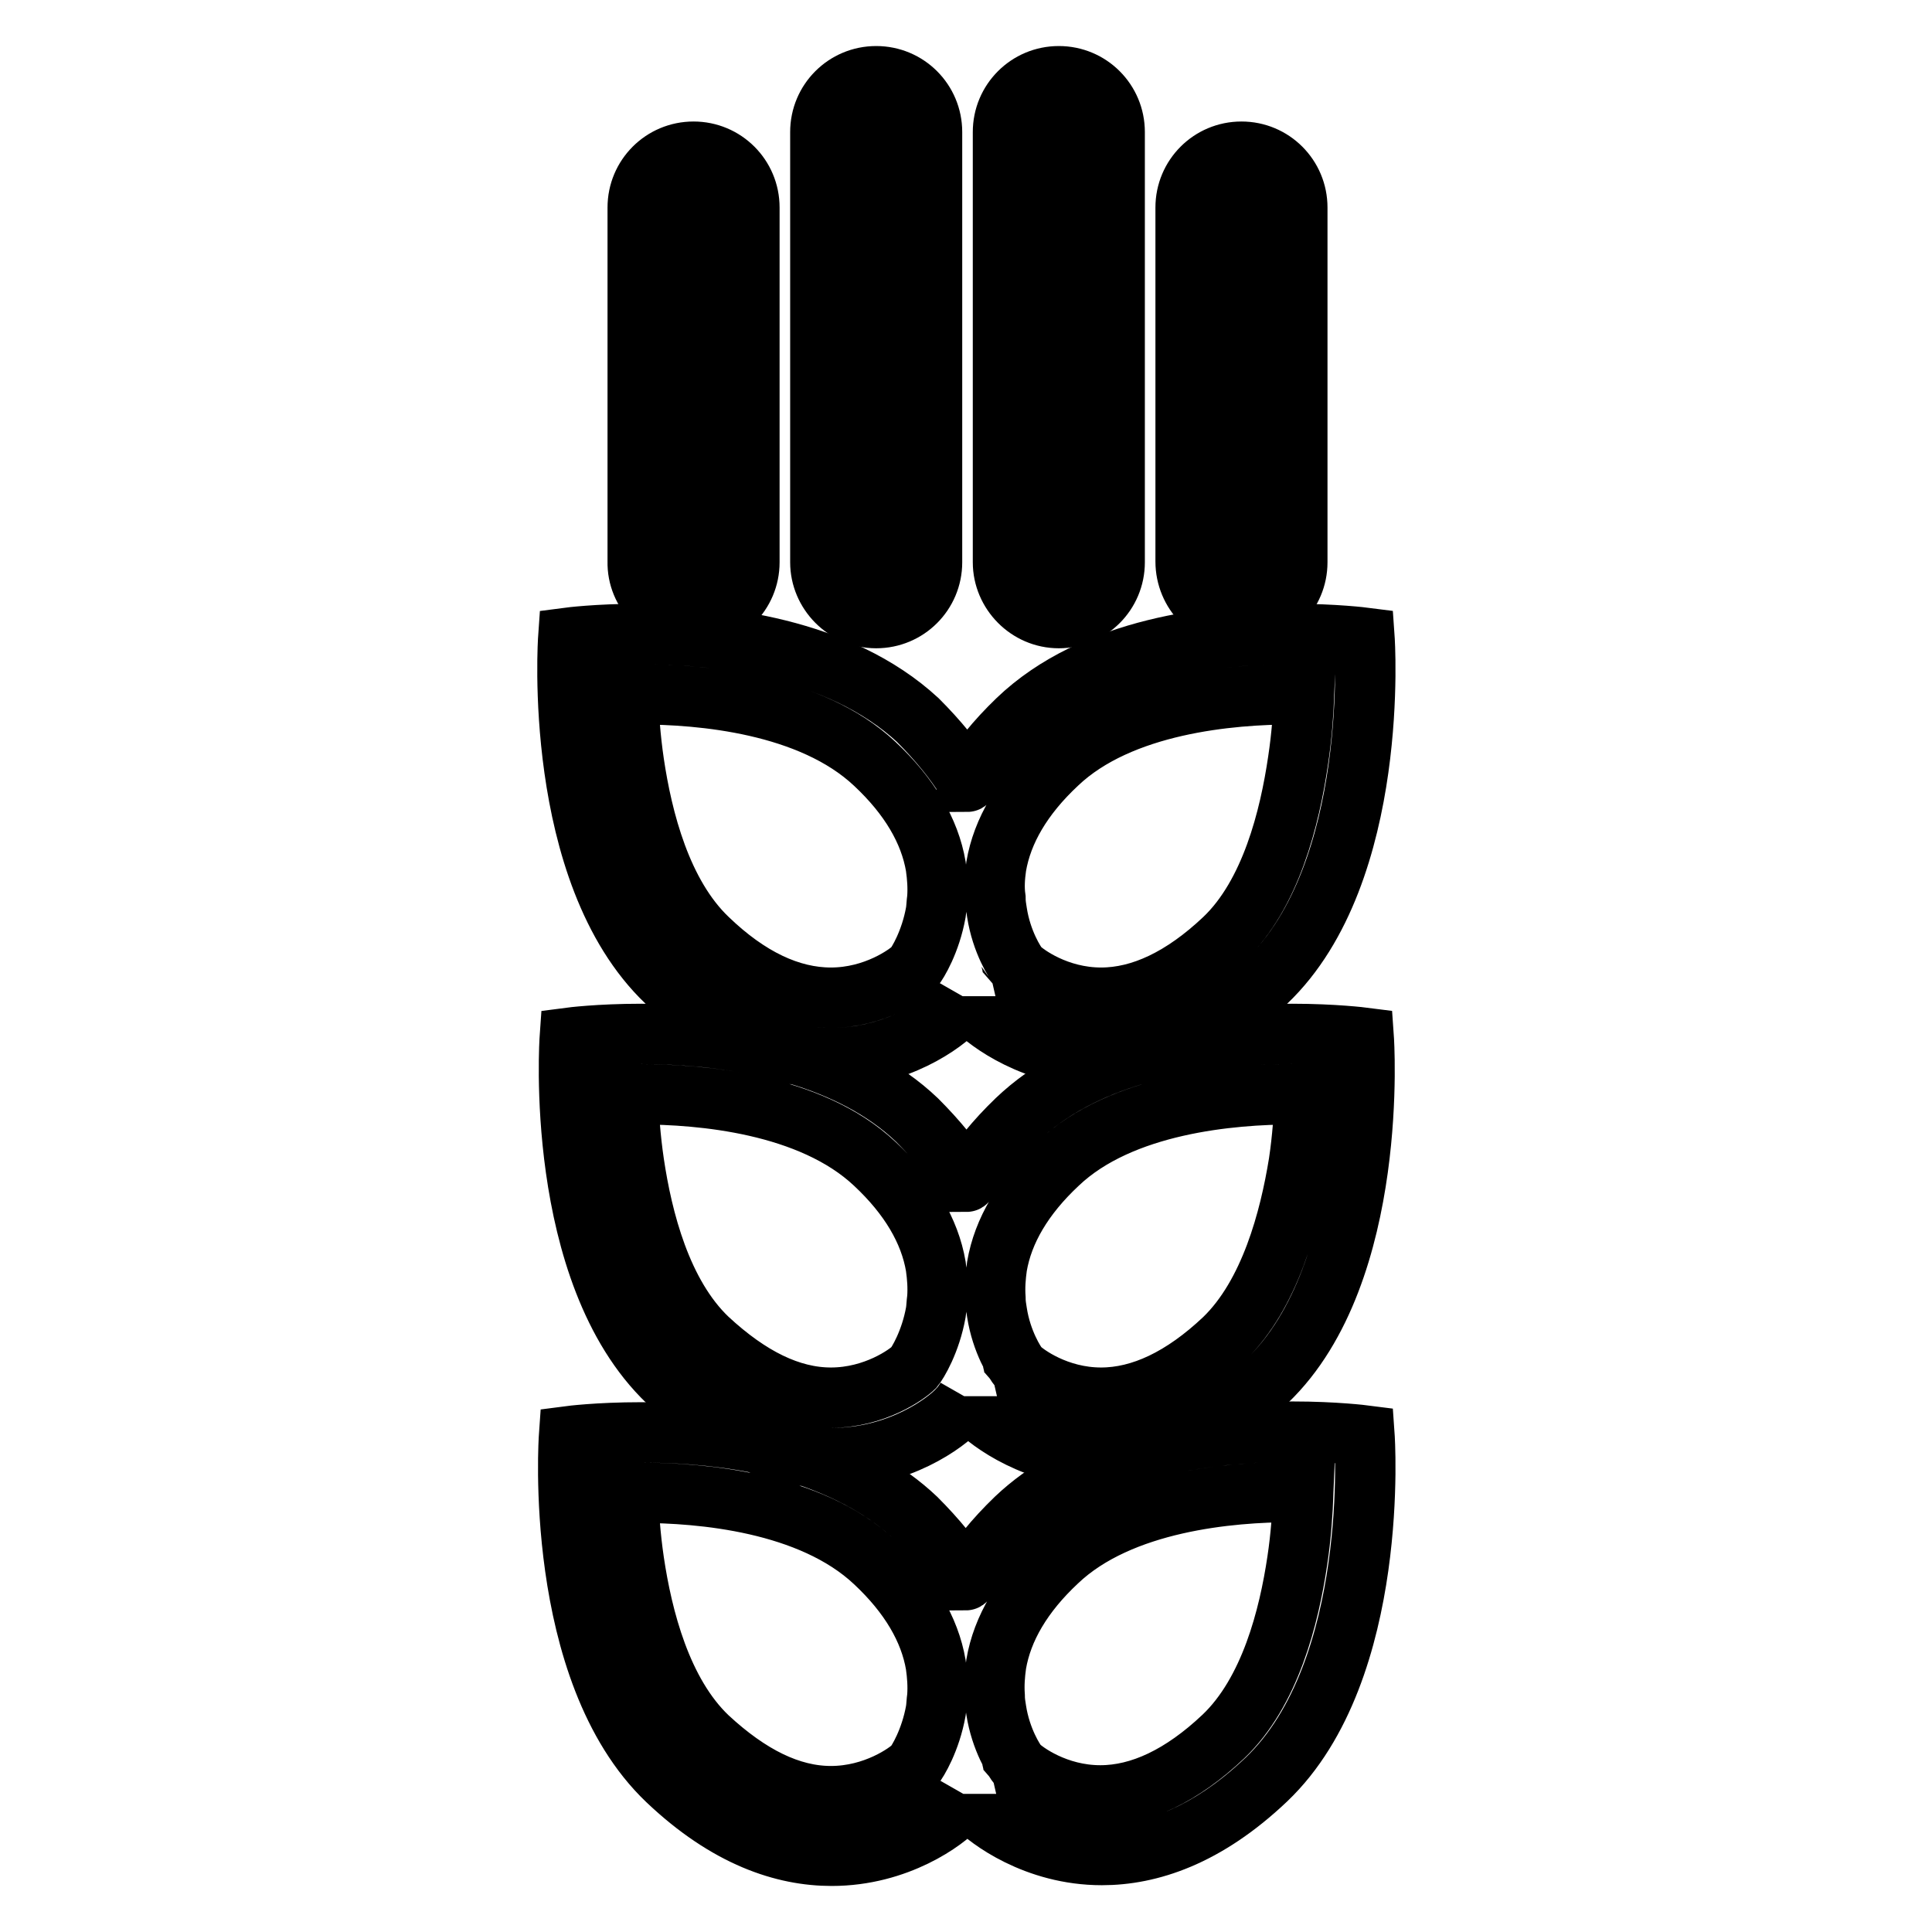 <?xml version="1.0" encoding="utf-8"?>
<!-- Svg Vector Icons : http://www.onlinewebfonts.com/icon -->
<!DOCTYPE svg PUBLIC "-//W3C//DTD SVG 1.1//EN" "http://www.w3.org/Graphics/SVG/1.1/DTD/svg11.dtd">
<svg version="1.1" xmlns="http://www.w3.org/2000/svg" xmlns:xlink="http://www.w3.org/1999/xlink" x="0px" y="0px" viewBox="0 0 256 256" enable-background="new 0 0 256 256" xml:space="preserve">
<g> <path stroke-width="8" fill-opacity="0" stroke="#000000"  d="M110.1,140.2c8.8,0,15.1-4.7,16.7-6.5c0.3-0.3,0.7-0.8,1.1-1.5v-0.2c0,0,0,0.1,0.1,0.1 c0.5,0.7,0.8,1.2,1.2,1.5c1.6,1.7,7.9,6.5,16.7,6.5c1.4,0,2.9-0.1,4.4-0.4c1.3-0.4,2.7-0.7,4-1c4.2-1.5,8.8-4.1,13.5-8.6 c15.2-14.5,13-45.6,13-45.6s-3.9-0.5-9.5-0.5c-10.2,0-26.4,1.7-36.5,11.4c-2.8,2.7-5,5.4-6.6,8.1c0,0,0,0.1-0.1,0.1v-0.2 c-1.6-2.6-3.8-5.3-6.5-8C111.2,85.8,95.1,84,84.8,84c-5.7,0-9.5,0.5-9.5,0.5s-2.2,31.1,13,45.6c4.7,4.5,9.3,7.2,13.5,8.6 c1.3,0.3,2.7,0.6,4,1C107.2,140.1,108.7,140.2,110.1,140.2z M132,114.8c0.8-4.7,3.5-9.3,8.1-13.6c8.4-8,23.1-9.2,31.1-9.2 c0.6,0,1.1,0,1.6,0c-0.1,2.5-0.3,5.5-0.8,8.8c-1.1,7.5-3.6,17.7-9.8,23.6c-5.5,5.2-11,7.8-16.3,7.8c-5.8,0-10-3.1-10.9-4 c-0.5-0.6-2.3-3.4-2.9-7.3c-0.1-0.6-0.2-1.2-0.2-1.9C131.7,117.6,131.8,116.2,132,114.8L132,114.8z M93.8,124.4 c-6.2-5.9-8.7-15.9-9.8-23.3c-0.5-3.4-0.7-6.5-0.8-9.1c0.5,0,1.1,0,1.6,0c8,0,22.6,1.2,31.1,9.2c4.6,4.3,7.3,8.9,8.1,13.6 c0.2,1.4,0.3,2.8,0.2,4.2c-0.1,0.7-0.1,1.3-0.2,1.9c-0.7,3.9-2.4,6.7-2.9,7.3c-0.9,0.9-5.2,4-11,4 C104.7,132.2,99.2,129.6,93.8,124.4z"/> <path stroke-width="8" fill-opacity="0" stroke="#000000"  d="M180.7,137.5c0,0-3.9-0.5-9.5-0.5c-4.7,0-10.8,0.4-16.9,1.8c-1.4,0.5-2.7,0.8-4,1 c-5.7,1.7-11.2,4.4-15.6,8.6c-2.8,2.7-5,5.4-6.6,8.1c0,0,0,0.1-0.1,0.1v-0.2c-1.6-2.6-3.8-5.3-6.5-8c-4.4-4.2-10-6.9-15.6-8.6 c-1.3-0.2-2.6-0.6-4-1c-6.1-1.4-12.1-1.8-16.9-1.8c-5.7,0-9.5,0.5-9.5,0.5s-2.2,31.1,13,45.6c4.2,4,8.2,6.5,12,8.1 c2.3,0.5,4.6,1.1,6.9,1.8c1,0.1,2,0.2,2.9,0.2c8.8,0,15.1-4.7,16.7-6.5c0.3-0.3,0.7-0.8,1.1-1.5v-0.2c0,0,0,0.1,0.1,0.1 c0.5,0.7,0.8,1.2,1.2,1.5c1.6,1.7,7.9,6.5,16.7,6.5c1,0,1.9-0.1,2.9-0.2c2.3-0.8,4.6-1.4,6.9-1.8c3.8-1.5,7.8-4.1,12-8.1 C182.9,168.6,180.7,137.5,180.7,137.5z M124.2,172c-0.1,0.7-0.1,1.3-0.2,1.9c-0.7,3.9-2.4,6.7-2.9,7.3c-0.9,0.9-5.2,4-11,4 c-5.4,0-10.8-2.7-16.3-7.8c-6.2-5.9-8.7-15.9-9.8-23.3c-0.5-3.4-0.7-6.5-0.8-9.1c0.5,0,1.1,0,1.6,0c8,0,22.6,1.2,31.1,9.2 c4.6,4.3,7.3,8.9,8.1,13.6C124.2,169.2,124.3,170.6,124.2,172z M162.2,177.4c-5.5,5.2-11,7.8-16.3,7.8c-5.8,0-10-3.1-10.9-4 c-0.5-0.6-2.3-3.4-2.9-7.3c-0.1-0.6-0.2-1.2-0.2-1.9c-0.1-1.4,0-2.8,0.2-4.2c0.8-4.7,3.5-9.3,8.1-13.6c8.4-8,23.1-9.2,31.1-9.2 c0.6,0,1.1,0,1.6,0c-0.1,2.6-0.3,5.8-0.8,9.1C170.9,161.5,168.3,171.5,162.2,177.4z"/> <path stroke-width="8" fill-opacity="0" stroke="#000000"  d="M134.6,201.2c-2.8,2.7-5,5.4-6.6,8.1c0,0,0,0.1-0.1,0.1v-0.2c-1.6-2.6-3.8-5.3-6.5-8c-4-3.8-9-6.4-14.2-8.2 c-2.2-0.3-4.5-0.8-6.9-1.8c-5.6-1.1-11.1-1.4-15.4-1.4c-5.7,0-9.5,0.5-9.5,0.5s-2.2,31.1,13,45.6c8,7.6,15.5,10,21.8,10 c8.8,0,15.1-4.7,16.7-6.5c0.3-0.3,0.7-0.8,1.1-1.5v-0.2c0,0,0,0.1,0.1,0.1c0.5,0.7,0.8,1.2,1.2,1.5c1.6,1.7,7.9,6.5,16.7,6.5 c6.3,0,13.8-2.4,21.8-10c15.2-14.5,13-45.6,13-45.6s-3.9-0.5-9.5-0.5c-4.4,0-9.8,0.3-15.4,1.4c-2.4,1-4.7,1.5-6.9,1.8 C143.6,194.8,138.6,197.4,134.6,201.2L134.6,201.2z M124.2,224.8c-0.1,0.7-0.1,1.3-0.2,1.9c-0.7,3.9-2.4,6.7-2.9,7.3 c-0.9,0.9-5.2,4-11,4c-5.4,0-10.8-2.7-16.3-7.8c-6.2-5.9-8.7-15.9-9.8-23.3c-0.5-3.4-0.7-6.5-0.8-9.1c0.5,0,1.1,0,1.6,0 c8,0,22.6,1.2,31.1,9.2c4.6,4.3,7.3,8.9,8.1,13.6C124.2,222,124.3,223.4,124.2,224.8z M171.1,197.7c0.6,0,1.1,0,1.6,0 c-0.1,2.6-0.3,5.8-0.8,9.1c-1.1,7.4-3.6,17.4-9.8,23.3c-5.5,5.2-11,7.8-16.3,7.8c-5.8,0-10-3.1-10.9-4c-0.5-0.6-2.3-3.4-2.9-7.3 c-0.1-0.6-0.2-1.2-0.2-1.9c-0.1-1.4,0-2.8,0.2-4.2c0.8-4.7,3.5-9.3,8.1-13.6C148.5,198.9,163.2,197.7,171.1,197.7z M91.9,81.9 c4.1,0,7.4-3.3,7.4-7.4V27.5c0-4.1-3.3-7.4-7.4-7.4c-4.1,0-7.4,3.3-7.4,7.4v46.9C84.4,78.5,87.8,81.9,91.9,81.9z M89.8,27.5 c0-1.1,1-2.1,2.1-2.1c1.1,0,2.1,1,2.1,2.1v46.9c0,1.1-1,2.1-2.1,2.1c-1.1,0-2.1-1-2.1-2.1V27.5z M116.1,81.9c4.1,0,7.4-3.3,7.4-7.4 v-57c0-4.1-3.3-7.4-7.4-7.4c-4.1,0-7.4,3.3-7.4,7.4v57C108.7,78.5,112,81.9,116.1,81.9z M114,17.4c0-1.1,1-2.1,2.1-2.1 c1.1,0,2.1,1,2.1,2.1v57c0,1.1-1,2.1-2.1,2.1c-1.1,0-2.1-1-2.1-2.1V17.4z M164.5,81.9c4.1,0,7.4-3.3,7.4-7.4V27.5 c0-4.1-3.3-7.4-7.4-7.4s-7.4,3.3-7.4,7.4v46.9C157.1,78.5,160.4,81.9,164.5,81.9z M162.4,27.5c0-1.1,1-2.1,2.1-2.1 c1.1,0,2.1,1,2.1,2.1v46.9c0,1.1-1,2.1-2.1,2.1c-1.1,0-2.1-1-2.1-2.1V27.5z M140.3,81.9c4.1,0,7.4-3.3,7.4-7.4v-57 c0-4.1-3.3-7.4-7.4-7.4c-4.1,0-7.4,3.3-7.4,7.4v57C132.9,78.5,136.2,81.9,140.3,81.9z M138.2,17.4c0-1.1,1-2.1,2.1-2.1 c1.1,0,2.1,1,2.1,2.1v57c0,1.1-1,2.1-2.1,2.1c-1.1,0-2.1-1-2.1-2.1V17.4z"/></g>
</svg>